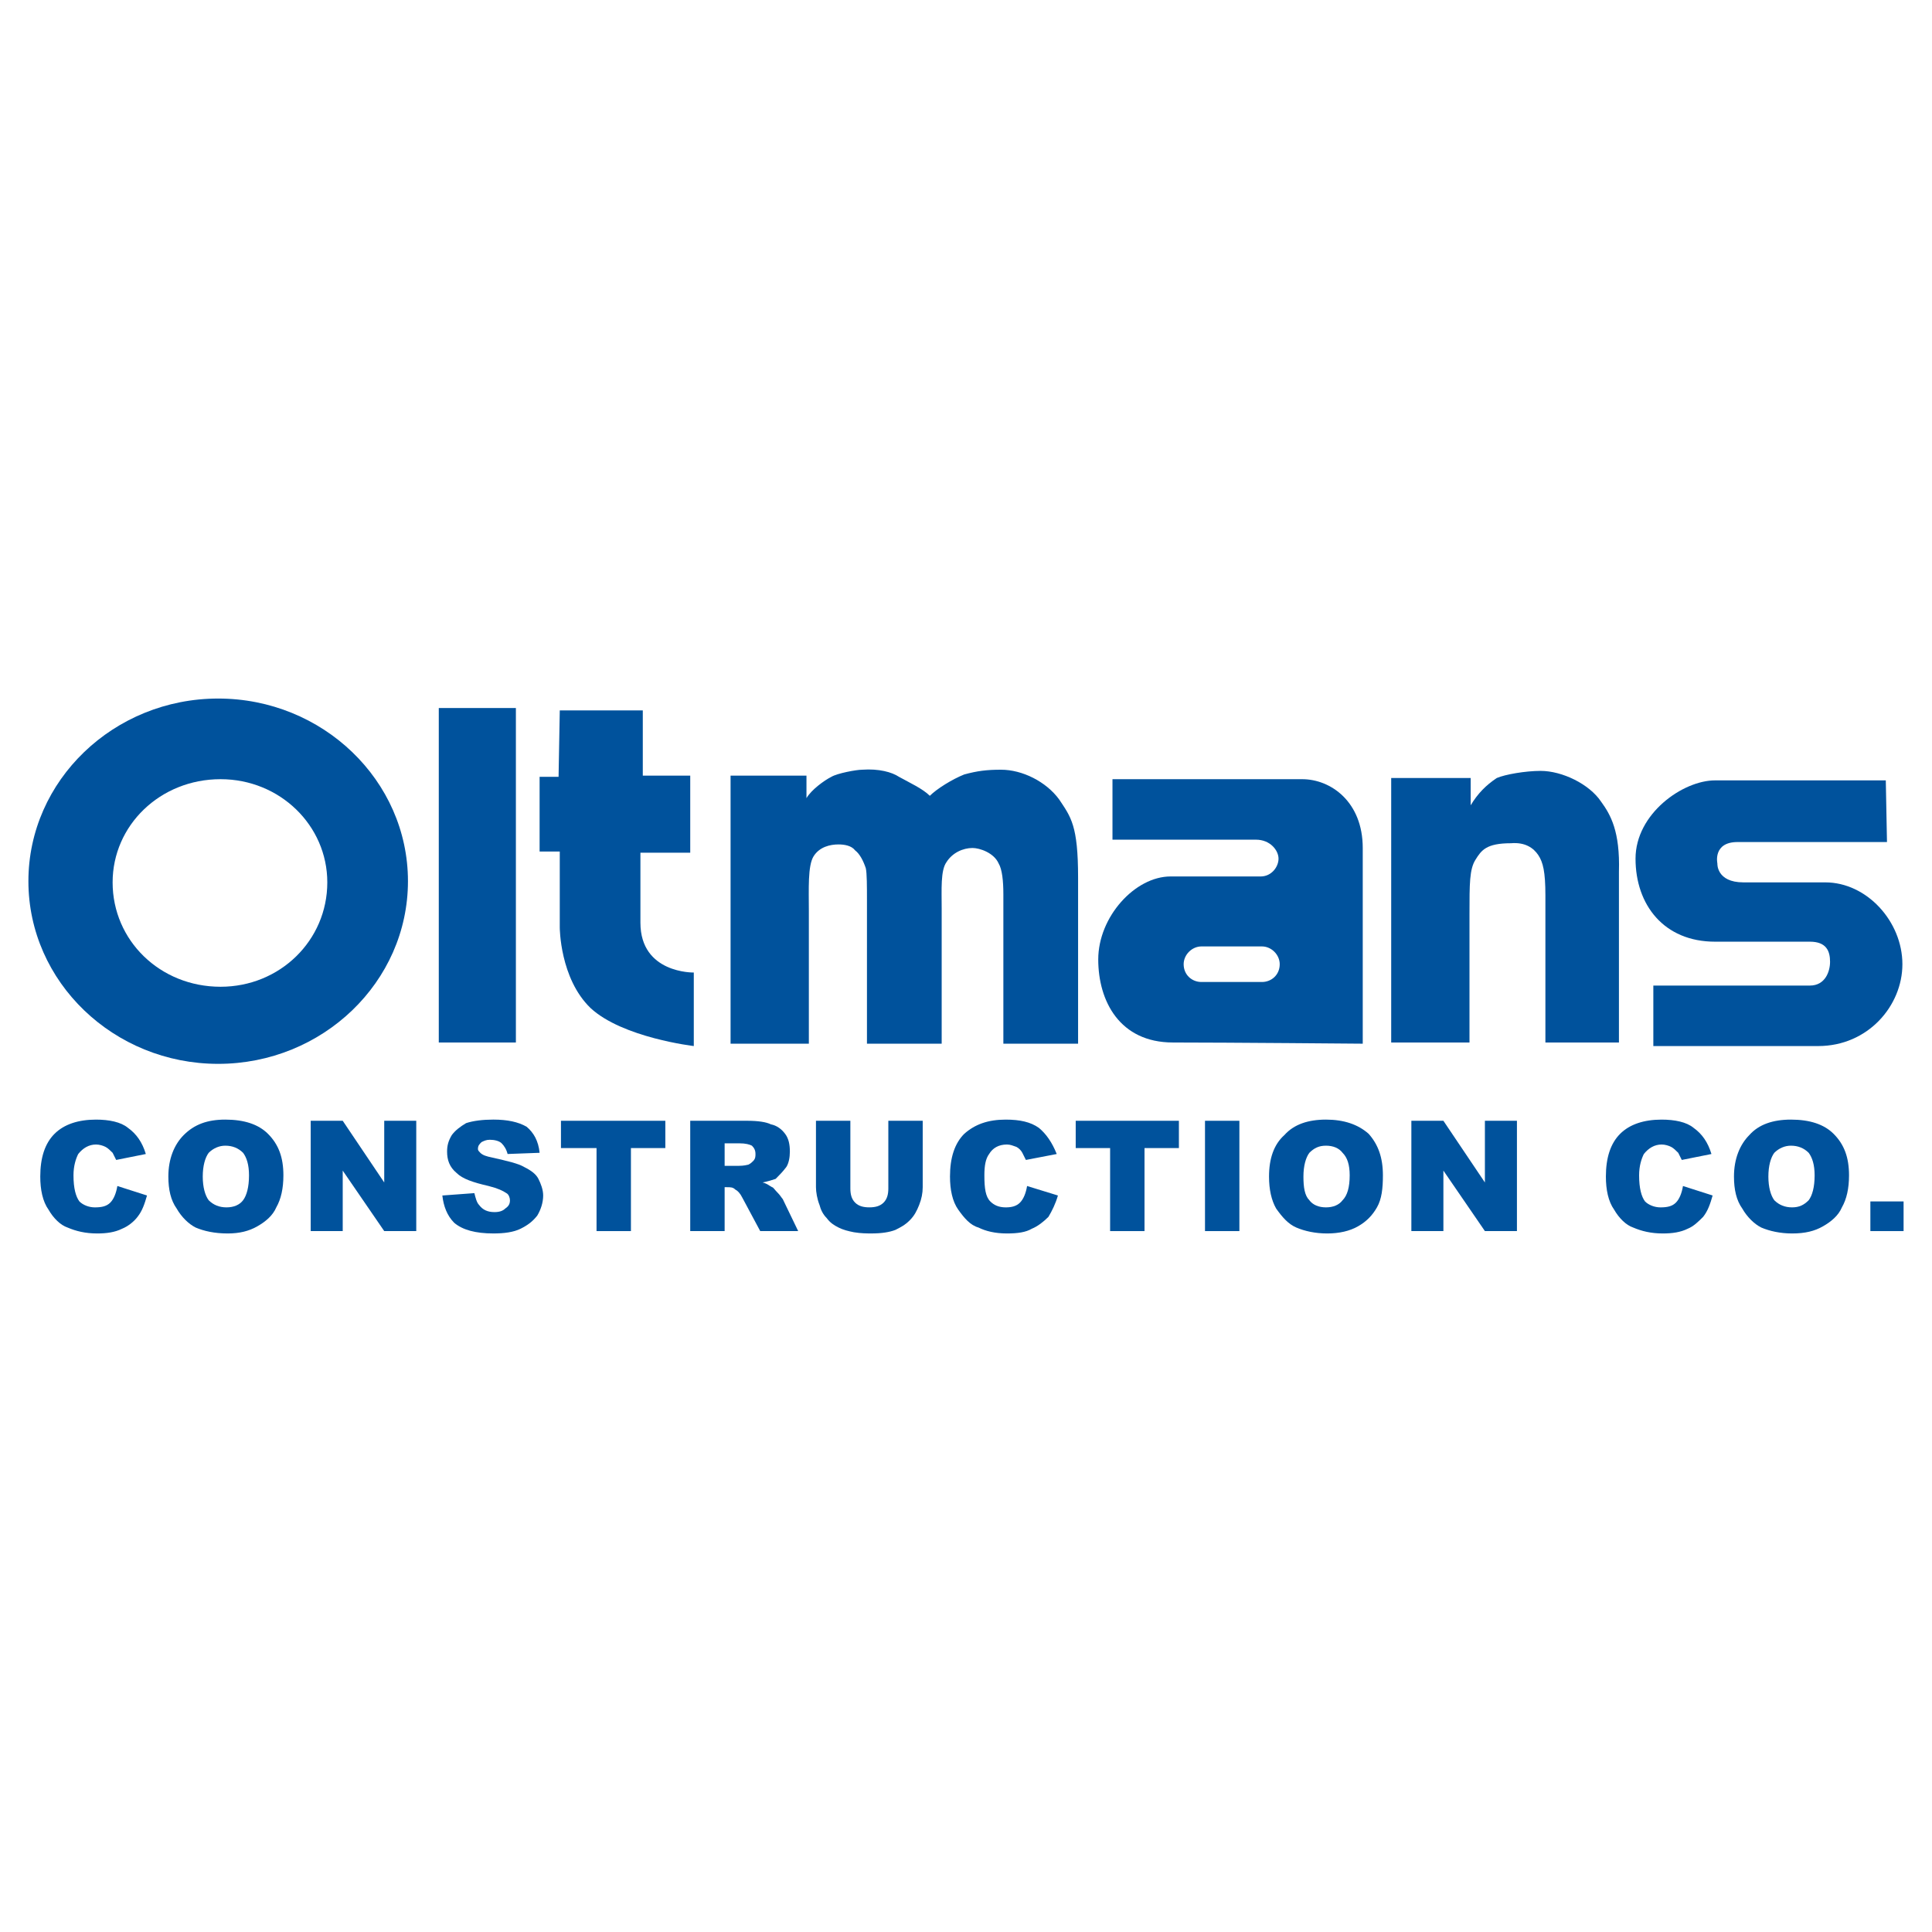 <?xml version="1.0" encoding="utf-8"?>
<!-- Generator: Adobe Illustrator 13.0.0, SVG Export Plug-In . SVG Version: 6.00 Build 14948)  -->
<!DOCTYPE svg PUBLIC "-//W3C//DTD SVG 1.0//EN" "http://www.w3.org/TR/2001/REC-SVG-20010904/DTD/svg10.dtd">
<svg version="1.0" id="Layer_1" xmlns="http://www.w3.org/2000/svg" xmlns:xlink="http://www.w3.org/1999/xlink" x="0px" y="0px"
	 width="192.756px" height="192.756px" viewBox="0 0 192.756 192.756" enable-background="new 0 0 192.756 192.756"
	 xml:space="preserve">
<g>
	<polygon fill-rule="evenodd" clip-rule="evenodd" fill="#FFFFFF" points="0,0 192.756,0 192.756,192.756 0,192.756 0,0 	"/>
	<path fill-rule="evenodd" clip-rule="evenodd" fill="#00529C" d="M11.709,118.328l2.958,0.947
		c-0.236,0.828-0.473,1.539-0.946,2.131c-0.355,0.473-0.947,0.945-1.539,1.184c-0.71,0.354-1.539,0.473-2.485,0.473
		c-1.184,0-2.13-0.236-2.958-0.592c-0.71-0.236-1.42-0.947-1.893-1.775c-0.592-0.828-0.829-2.012-0.829-3.312
		c0-1.895,0.473-3.314,1.42-4.26c0.947-0.947,2.367-1.42,4.142-1.42c1.302,0,2.485,0.236,3.195,0.828
		c0.828,0.592,1.42,1.42,1.775,2.604l-2.958,0.592c-0.118-0.238-0.236-0.475-0.355-0.711c-0.236-0.236-0.473-0.473-0.71-0.592
		c-0.236-0.119-0.592-0.236-0.947-0.236c-0.71,0-1.301,0.355-1.775,0.947c-0.237,0.473-0.473,1.182-0.473,2.129
		c0,1.303,0.236,2.131,0.592,2.604c0.355,0.355,0.946,0.592,1.538,0.592c0.71,0,1.183-0.119,1.539-0.473
		C11.355,119.631,11.591,119.039,11.709,118.328L11.709,118.328z"/>
	<path fill-rule="evenodd" clip-rule="evenodd" fill="#00529C" d="M20.822,115.016c0.473-0.473,1.065-0.711,1.656-0.711
		c0.71,0,1.302,0.238,1.775,0.711c0.355,0.473,0.591,1.184,0.591,2.248c0,1.184-0.236,2.012-0.591,2.484
		c-0.355,0.475-0.947,0.711-1.657,0.711s-1.302-0.236-1.775-0.711c-0.355-0.473-0.592-1.301-0.592-2.365
		C20.23,116.316,20.466,115.488,20.822,115.016L20.822,115.016L20.822,115.016z M17.626,120.578
		c0.473,0.828,1.184,1.537,1.893,1.893c0.829,0.355,1.894,0.592,3.195,0.592c1.183,0,2.13-0.236,2.958-0.711
		c0.828-0.473,1.538-1.064,1.894-1.893c0.473-0.828,0.709-1.893,0.709-3.195c0-1.775-0.473-3.076-1.538-4.141
		c-0.947-0.947-2.367-1.42-4.26-1.42c-1.775,0-3.077,0.473-4.142,1.537c-0.947,0.947-1.538,2.367-1.538,4.143
		C16.798,118.684,17.035,119.748,17.626,120.578L17.626,120.578z"/>
	<polygon fill-rule="evenodd" clip-rule="evenodd" fill="#00529C" points="30.999,111.82 34.193,111.82 38.335,117.975 
		38.335,111.82 41.53,111.82 41.53,122.826 38.335,122.826 34.193,116.791 34.193,122.826 30.999,122.826 30.999,111.82 	"/>
	<path fill-rule="evenodd" clip-rule="evenodd" fill="#00529C" d="M44.133,119.275l3.195-0.236c0.118,0.473,0.236,0.947,0.473,1.184
		c0.355,0.473,0.828,0.709,1.539,0.709c0.473,0,0.828-0.117,1.065-0.354c0.355-0.238,0.473-0.475,0.473-0.83
		c0-0.236-0.118-0.59-0.355-0.709c-0.355-0.236-0.828-0.473-1.775-0.711c-1.538-0.354-2.603-0.709-3.195-1.301
		c-0.71-0.592-0.947-1.301-0.947-2.131c0-0.592,0.119-1.064,0.474-1.656c0.355-0.473,0.828-0.828,1.42-1.184
		c0.71-0.236,1.657-0.354,2.722-0.354c1.42,0,2.485,0.236,3.313,0.709c0.71,0.592,1.184,1.42,1.302,2.604l-3.195,0.119
		c-0.118-0.475-0.355-0.83-0.592-1.066c-0.236-0.236-0.709-0.354-1.183-0.354c-0.355,0-0.591,0.117-0.828,0.236
		c-0.237,0.236-0.355,0.354-0.355,0.709c0,0.119,0.118,0.236,0.236,0.355c0.237,0.236,0.592,0.355,1.184,0.473
		c1.538,0.355,2.604,0.592,3.195,0.947c0.71,0.355,1.184,0.711,1.42,1.184c0.236,0.473,0.473,1.064,0.473,1.656
		c0,0.711-0.237,1.42-0.592,2.012c-0.473,0.592-0.946,0.947-1.657,1.303c-0.71,0.354-1.657,0.473-2.722,0.473
		c-1.775,0-3.077-0.355-3.905-1.064C44.606,121.287,44.252,120.34,44.133,119.275L44.133,119.275z"/>
	<polygon fill-rule="evenodd" clip-rule="evenodd" fill="#00529C" points="55.967,111.82 66.38,111.82 66.38,114.543 
		62.948,114.543 62.948,122.826 59.517,122.826 59.517,114.543 55.967,114.543 55.967,111.82 	"/>
	<path fill-rule="evenodd" clip-rule="evenodd" fill="#00529C" d="M72.297,114.068h1.42c0.71,0,1.065,0.119,1.302,0.236
		c0.237,0.238,0.355,0.475,0.355,0.83c0,0.236,0,0.473-0.237,0.709c-0.118,0.119-0.236,0.236-0.473,0.355
		c-0.473,0.117-0.828,0.117-0.947,0.117h-1.42V114.068L72.297,114.068L72.297,114.068z M72.297,122.826v-4.379h0.237
		c0.355,0,0.592,0,0.829,0.236c0.236,0.119,0.473,0.355,0.709,0.828l1.775,3.314h3.787l-1.539-3.195
		c-0.118-0.119-0.236-0.355-0.473-0.592c-0.355-0.355-0.474-0.592-0.592-0.592c-0.236-0.119-0.473-0.355-0.947-0.473
		c0.592-0.119,0.947-0.238,1.302-0.355c0.355-0.355,0.71-0.711,1.065-1.184c0.237-0.355,0.355-0.947,0.355-1.539
		c0-0.709-0.119-1.301-0.474-1.773c-0.355-0.475-0.828-0.83-1.42-0.947c-0.474-0.236-1.302-0.355-2.367-0.355h-5.68v11.006H72.297
		L72.297,122.826z"/>
	<path fill-rule="evenodd" clip-rule="evenodd" fill="#00529C" d="M88.627,111.82h3.432v6.627c0,0.592-0.119,1.184-0.355,1.775
		c-0.236,0.592-0.473,1.064-0.946,1.537c-0.474,0.475-0.947,0.711-1.42,0.947c-0.591,0.236-1.42,0.355-2.367,0.355
		c-0.473,0-1.065,0-1.775-0.119c-0.592-0.117-1.065-0.236-1.538-0.473s-0.829-0.473-1.184-0.947
		c-0.355-0.354-0.592-0.828-0.71-1.301c-0.237-0.592-0.355-1.303-0.355-1.775v-6.627h3.432v6.746c0,0.592,0.118,1.064,0.474,1.42
		c0.355,0.354,0.828,0.473,1.42,0.473s1.065-0.119,1.42-0.473c0.355-0.355,0.474-0.828,0.474-1.42V111.82L88.627,111.82z"/>
	<path fill-rule="evenodd" clip-rule="evenodd" fill="#00529C" d="M102.473,118.328l3.076,0.947
		c-0.236,0.828-0.592,1.539-0.946,2.131c-0.474,0.473-1.065,0.945-1.657,1.184c-0.591,0.354-1.42,0.473-2.484,0.473
		c-1.184,0-2.131-0.236-2.84-0.592c-0.829-0.236-1.42-0.947-2.012-1.775s-0.829-2.012-0.829-3.312c0-1.895,0.474-3.314,1.42-4.26
		c1.065-0.947,2.367-1.42,4.141-1.42c1.42,0,2.485,0.236,3.313,0.828c0.71,0.592,1.302,1.42,1.775,2.604l-3.076,0.592
		c-0.119-0.238-0.237-0.475-0.355-0.711s-0.355-0.473-0.592-0.592c-0.354-0.119-0.592-0.236-0.946-0.236
		c-0.829,0-1.42,0.355-1.775,0.947c-0.355,0.473-0.474,1.182-0.474,2.129c0,1.303,0.118,2.131,0.592,2.604
		c0.355,0.355,0.828,0.592,1.538,0.592c0.592,0,1.065-0.119,1.42-0.473C102.117,119.631,102.354,119.039,102.473,118.328
		L102.473,118.328z"/>
	<polygon fill-rule="evenodd" clip-rule="evenodd" fill="#00529C" points="107.324,111.82 117.619,111.82 117.619,114.543 
		114.188,114.543 114.188,122.826 110.756,122.826 110.756,114.543 107.324,114.543 107.324,111.82 	"/>
	<polygon fill-rule="evenodd" clip-rule="evenodd" fill="#00529C" points="120.223,111.82 123.654,111.82 123.654,122.826 
		120.223,122.826 120.223,111.82 	"/>
	<path fill-rule="evenodd" clip-rule="evenodd" fill="#00529C" d="M130.636,115.016c0.474-0.473,0.947-0.711,1.656-0.711
		c0.711,0,1.302,0.238,1.657,0.711c0.474,0.473,0.71,1.184,0.71,2.248c0,1.184-0.236,2.012-0.71,2.484
		c-0.355,0.475-0.946,0.711-1.657,0.711c-0.709,0-1.302-0.236-1.656-0.711c-0.474-0.473-0.592-1.301-0.592-2.365
		C130.044,116.316,130.281,115.488,130.636,115.016L130.636,115.016L130.636,115.016z M127.322,120.578
		c0.592,0.828,1.184,1.537,2.012,1.893s1.894,0.592,3.077,0.592c1.183,0,2.248-0.236,3.076-0.711
		c0.829-0.473,1.42-1.064,1.894-1.893s0.592-1.893,0.592-3.195c0-1.775-0.474-3.076-1.42-4.141c-1.065-0.947-2.485-1.42-4.261-1.42
		c-1.774,0-3.194,0.473-4.142,1.537c-1.064,0.947-1.538,2.367-1.538,4.143C126.612,118.684,126.849,119.748,127.322,120.578
		L127.322,120.578z"/>
	<polygon fill-rule="evenodd" clip-rule="evenodd" fill="#00529C" points="140.812,111.82 144.008,111.82 148.149,117.975 
		148.149,111.82 151.345,111.82 151.345,122.826 148.149,122.826 144.008,116.791 144.008,122.826 140.812,122.826 140.812,111.82 	
		"/>
	<path fill-rule="evenodd" clip-rule="evenodd" fill="#00529C" d="M167.911,118.328l2.958,0.947
		c-0.236,0.828-0.473,1.539-0.946,2.131c-0.474,0.473-0.946,0.945-1.538,1.184c-0.71,0.354-1.539,0.473-2.485,0.473
		c-1.184,0-2.13-0.236-2.958-0.592c-0.71-0.236-1.42-0.947-1.894-1.775c-0.592-0.828-0.828-2.012-0.828-3.312
		c0-1.895,0.473-3.314,1.42-4.26c0.946-0.947,2.366-1.42,4.142-1.42c1.302,0,2.484,0.236,3.195,0.828
		c0.828,0.592,1.42,1.42,1.774,2.604l-2.958,0.592c-0.118-0.238-0.236-0.475-0.355-0.711c-0.236-0.236-0.473-0.473-0.71-0.592
		c-0.236-0.119-0.592-0.236-0.946-0.236c-0.71,0-1.302,0.355-1.775,0.947c-0.236,0.473-0.473,1.182-0.473,2.129
		c0,1.303,0.236,2.131,0.591,2.604c0.355,0.355,0.947,0.592,1.539,0.592c0.71,0,1.183-0.119,1.538-0.473
		C167.557,119.631,167.793,119.039,167.911,118.328L167.911,118.328z"/>
	<path fill-rule="evenodd" clip-rule="evenodd" fill="#00529C" d="M177.022,115.016c0.474-0.473,1.065-0.711,1.657-0.711
		c0.71,0,1.302,0.238,1.774,0.711c0.355,0.473,0.592,1.184,0.592,2.248c0,1.184-0.236,2.012-0.592,2.484
		c-0.473,0.475-0.946,0.711-1.656,0.711s-1.302-0.236-1.775-0.711c-0.354-0.473-0.591-1.301-0.591-2.365
		C176.432,116.316,176.668,115.488,177.022,115.016L177.022,115.016L177.022,115.016z M173.828,120.578
		c0.474,0.828,1.183,1.537,1.893,1.893c0.829,0.355,1.894,0.592,3.077,0.592c1.302,0,2.248-0.236,3.077-0.711
		c0.828-0.473,1.538-1.064,1.893-1.893c0.474-0.828,0.71-1.893,0.71-3.195c0-1.775-0.473-3.076-1.538-4.141
		c-0.946-0.947-2.366-1.42-4.26-1.42c-1.775,0-3.195,0.473-4.142,1.537c-0.947,0.947-1.538,2.367-1.538,4.143
		C173,118.684,173.236,119.748,173.828,120.578L173.828,120.578z"/>
	<polygon fill-rule="evenodd" clip-rule="evenodd" fill="#00529C" points="186.607,119.867 189.921,119.867 189.921,122.826 
		186.607,122.826 186.607,119.867 	"/>
	<path fill-rule="evenodd" clip-rule="evenodd" fill="#00529C" d="M72.889,77.385h7.573v2.249c0.474-0.829,1.775-1.775,2.485-2.13
		c0.591-0.354,2.485-0.71,3.076-0.71c1.657-0.118,2.958,0.237,3.669,0.71c1.065,0.592,2.367,1.184,3.077,1.894
		c0.709-0.71,2.248-1.657,3.432-2.13c1.302-0.355,2.249-0.474,3.668-0.474c2.13,0,4.496,1.184,5.798,2.958
		c1.184,1.775,1.894,2.604,1.894,7.81v16.567h-7.455v-14.91c0-1.302-0.118-2.485-0.474-3.077c-0.473-1.065-1.893-1.538-2.603-1.538
		c-0.947,0-2.012,0.473-2.603,1.42c-0.592,0.828-0.474,2.722-0.474,4.615v13.49h-7.455V89.811c0-1.302,0-2.722-0.118-3.195
		c-0.237-0.709-0.592-1.42-1.065-1.775c-0.355-0.473-1.065-0.592-1.657-0.592c-0.829,0-1.894,0.237-2.485,1.184
		c-0.592,0.946-0.473,3.313-0.473,5.443v13.253h-7.81V77.385L72.889,77.385z"/>
	<path fill-rule="evenodd" clip-rule="evenodd" fill="#00529C" d="M138.801,77.622h7.929v2.722c0.71-1.183,1.538-2.012,2.604-2.722
		c0.828-0.355,2.84-0.71,4.378-0.71c2.13,0,4.852,1.302,6.035,3.077c0.946,1.302,1.894,2.958,1.775,6.982v17.039h-7.337V89.337
		c0-2.367-0.237-3.313-0.71-4.024c-0.474-0.709-1.302-1.301-2.722-1.183c-2.485,0-2.959,0.71-3.55,1.657
		c-0.592,0.947-0.592,2.367-0.592,5.443v12.779h-7.811V77.622L138.801,77.622z"/>
	<polygon fill-rule="evenodd" clip-rule="evenodd" fill="#00529C" points="43.778,70.64 51.47,70.64 51.47,104.01 43.778,104.01 
		43.778,70.64 	"/>
	<path fill-rule="evenodd" clip-rule="evenodd" fill="#00529C" d="M40.702,87.917c0,10.058-8.52,18.224-18.934,18.224
		c-10.413,0-18.934-8.166-18.934-18.224c0-10.058,8.521-18.223,18.934-18.223C32.182,69.694,40.702,77.859,40.702,87.917
		L40.702,87.917L40.702,87.917z M22.005,77.74c-6.035,0-10.769,4.615-10.769,10.295c0,5.798,4.733,10.414,10.769,10.414
		c5.917,0,10.65-4.615,10.65-10.414C32.655,82.355,27.921,77.74,22.005,77.74L22.005,77.74z"/>
	<path fill-rule="evenodd" clip-rule="evenodd" fill="#00529C" d="M55.849,70.877h8.283v6.508h4.733v7.692h-4.97
		c0,0,0,0.118,0,6.981c0,5.088,5.325,4.971,5.325,4.971v7.336c0,0-7.1-0.828-10.295-3.787c-3.077-2.957-3.077-8.046-3.077-8.046
		v-7.573h-2.012v-7.456h1.893L55.849,70.877L55.849,70.877z"/>
	<path fill-rule="evenodd" clip-rule="evenodd" fill="#00529C" d="M117.027,104.01c-5.325,0-7.455-4.141-7.455-8.283
		c0-4.26,3.669-8.283,7.219-8.283c3.668,0,7.1,0,8.993,0c1.064,0,1.775-0.947,1.775-1.775c0-0.829-0.829-1.894-2.249-1.894
		c-12.78,0-3.432,0-14.318,0V77.74c0,0,14.674,0,18.934,0c2.84,0,6.035,2.249,6.035,6.864c0,4.497,0,19.525,0,19.525
		S122.353,104.01,117.027,104.01L117.027,104.01L117.027,104.01z M127.678,96.2c0-0.946-0.829-1.775-1.775-1.775h-6.035
		c-0.946,0-1.775,0.829-1.775,1.775l0,0c0,1.065,0.829,1.774,1.775,1.774h6.035C126.849,97.975,127.678,97.266,127.678,96.2
		L127.678,96.2L127.678,96.2z"/>
	<path fill-rule="evenodd" clip-rule="evenodd" fill="#00529C" d="M188.146,77.859c0,0-13.727,0-17.04,0
		c-3.195,0-7.929,3.313-7.929,7.81c0,4.615,2.84,8.283,7.929,8.283c5.088,0,7.81,0,9.467,0c1.656,0,2.012,0.947,2.012,2.012
		c0,0.947-0.474,2.366-2.012,2.366c-1.539,0-15.62,0-15.62,0v6.035c0,0,10.531,0,16.448,0c4.97,0,8.401-4.023,8.401-8.165
		c0-4.26-3.55-8.165-7.691-8.165c-5.443,0-6.509,0-8.165,0c-2.722,0-2.604-1.894-2.604-1.894s-0.474-2.13,2.012-2.13
		s14.91,0,14.91,0L188.146,77.859L188.146,77.859z"/>
</g>
</svg>
